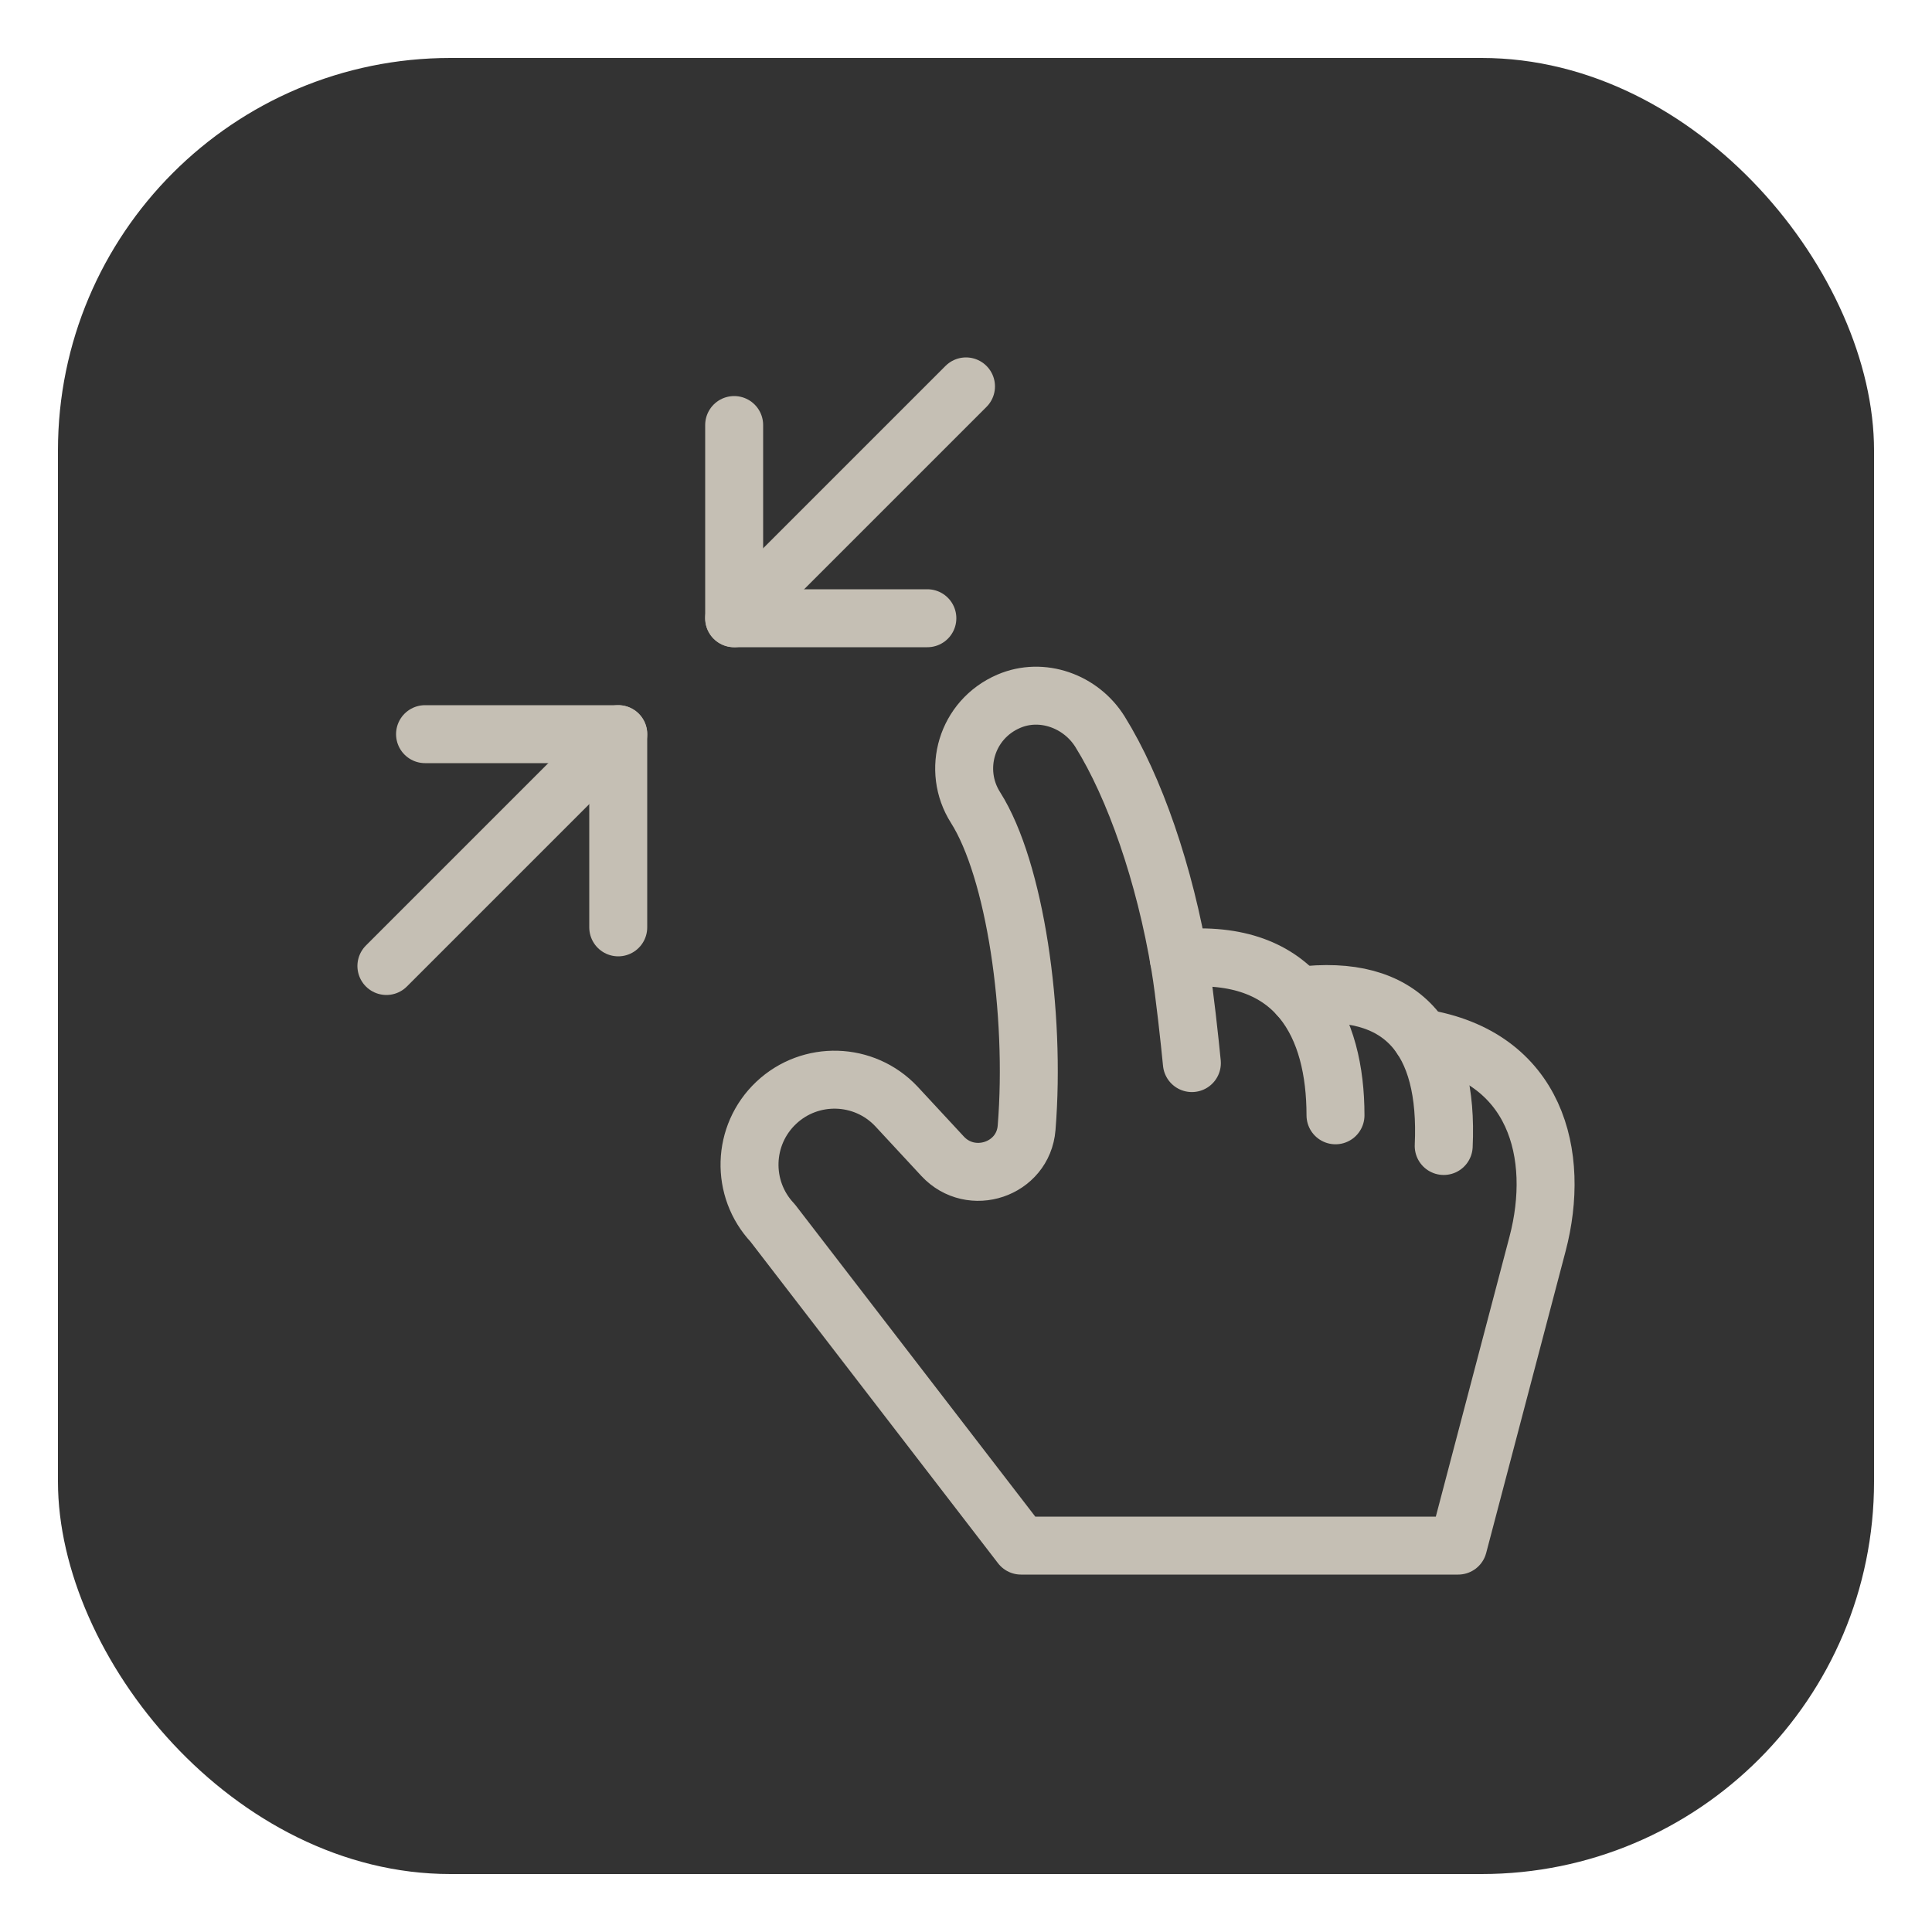 <svg xmlns="http://www.w3.org/2000/svg" height="64" width="64" viewBox="0 0 64 64"><title>pinch</title><rect data-element="frame" x="1.92" y="1.92" width="60.16" height="60.16" rx="13" ry="13" stroke="none" fill="#333333"></rect><g transform="translate(11.52 11.52) scale(0.64)" stroke-linejoin="round" fill="none" stroke="#c5bfb4" stroke-linecap="round" class="nc-icon-wrapper" stroke-width="3"><line data-cap="butt" x1="14" y1="20" x2="2" y2="32" stroke="#c5bfb4"></line> <line data-cap="butt" x1="32" y1="2" x2="20" y2="14" stroke="#c5bfb4"></line> <polyline points=" 30,14 20,14 20,4 " stroke="#c5bfb4"></polyline> <polyline points=" 14,30 14,20 4,20 " stroke="#c5bfb4"></polyline> <path data-cap="butt" d="M55.582,35.728 c5.95,0.953,7.213,6.053,6.001,10.658L57.474,62H34.848L21.993,45.301 c-1.667-1.768-1.584-4.553,0.184-6.219s4.553-1.584,6.219,0.184l2.392,2.58 c1.477,1.593,4.175,0.694,4.349-1.472c0.482-5.979-0.6-13.355-2.645-16.578 c-1.226-1.932-0.476-4.555,1.722-5.499c1.718-0.738,3.736-0.007,4.724,1.58 c1.781,2.863,3.351,7.349,4.15,12.16c0.217,1.286,0.507,3.99,0.603,4.988"></path> <path data-cap="butt" d="M43.013,31.606 c6.181-0.568,8.112,3.561,8.112,8.122"></path> <path data-cap="butt" d="M49.22,33.549 c5.381-0.676,7.763,2.215,7.506,7.767"></path></g></svg>